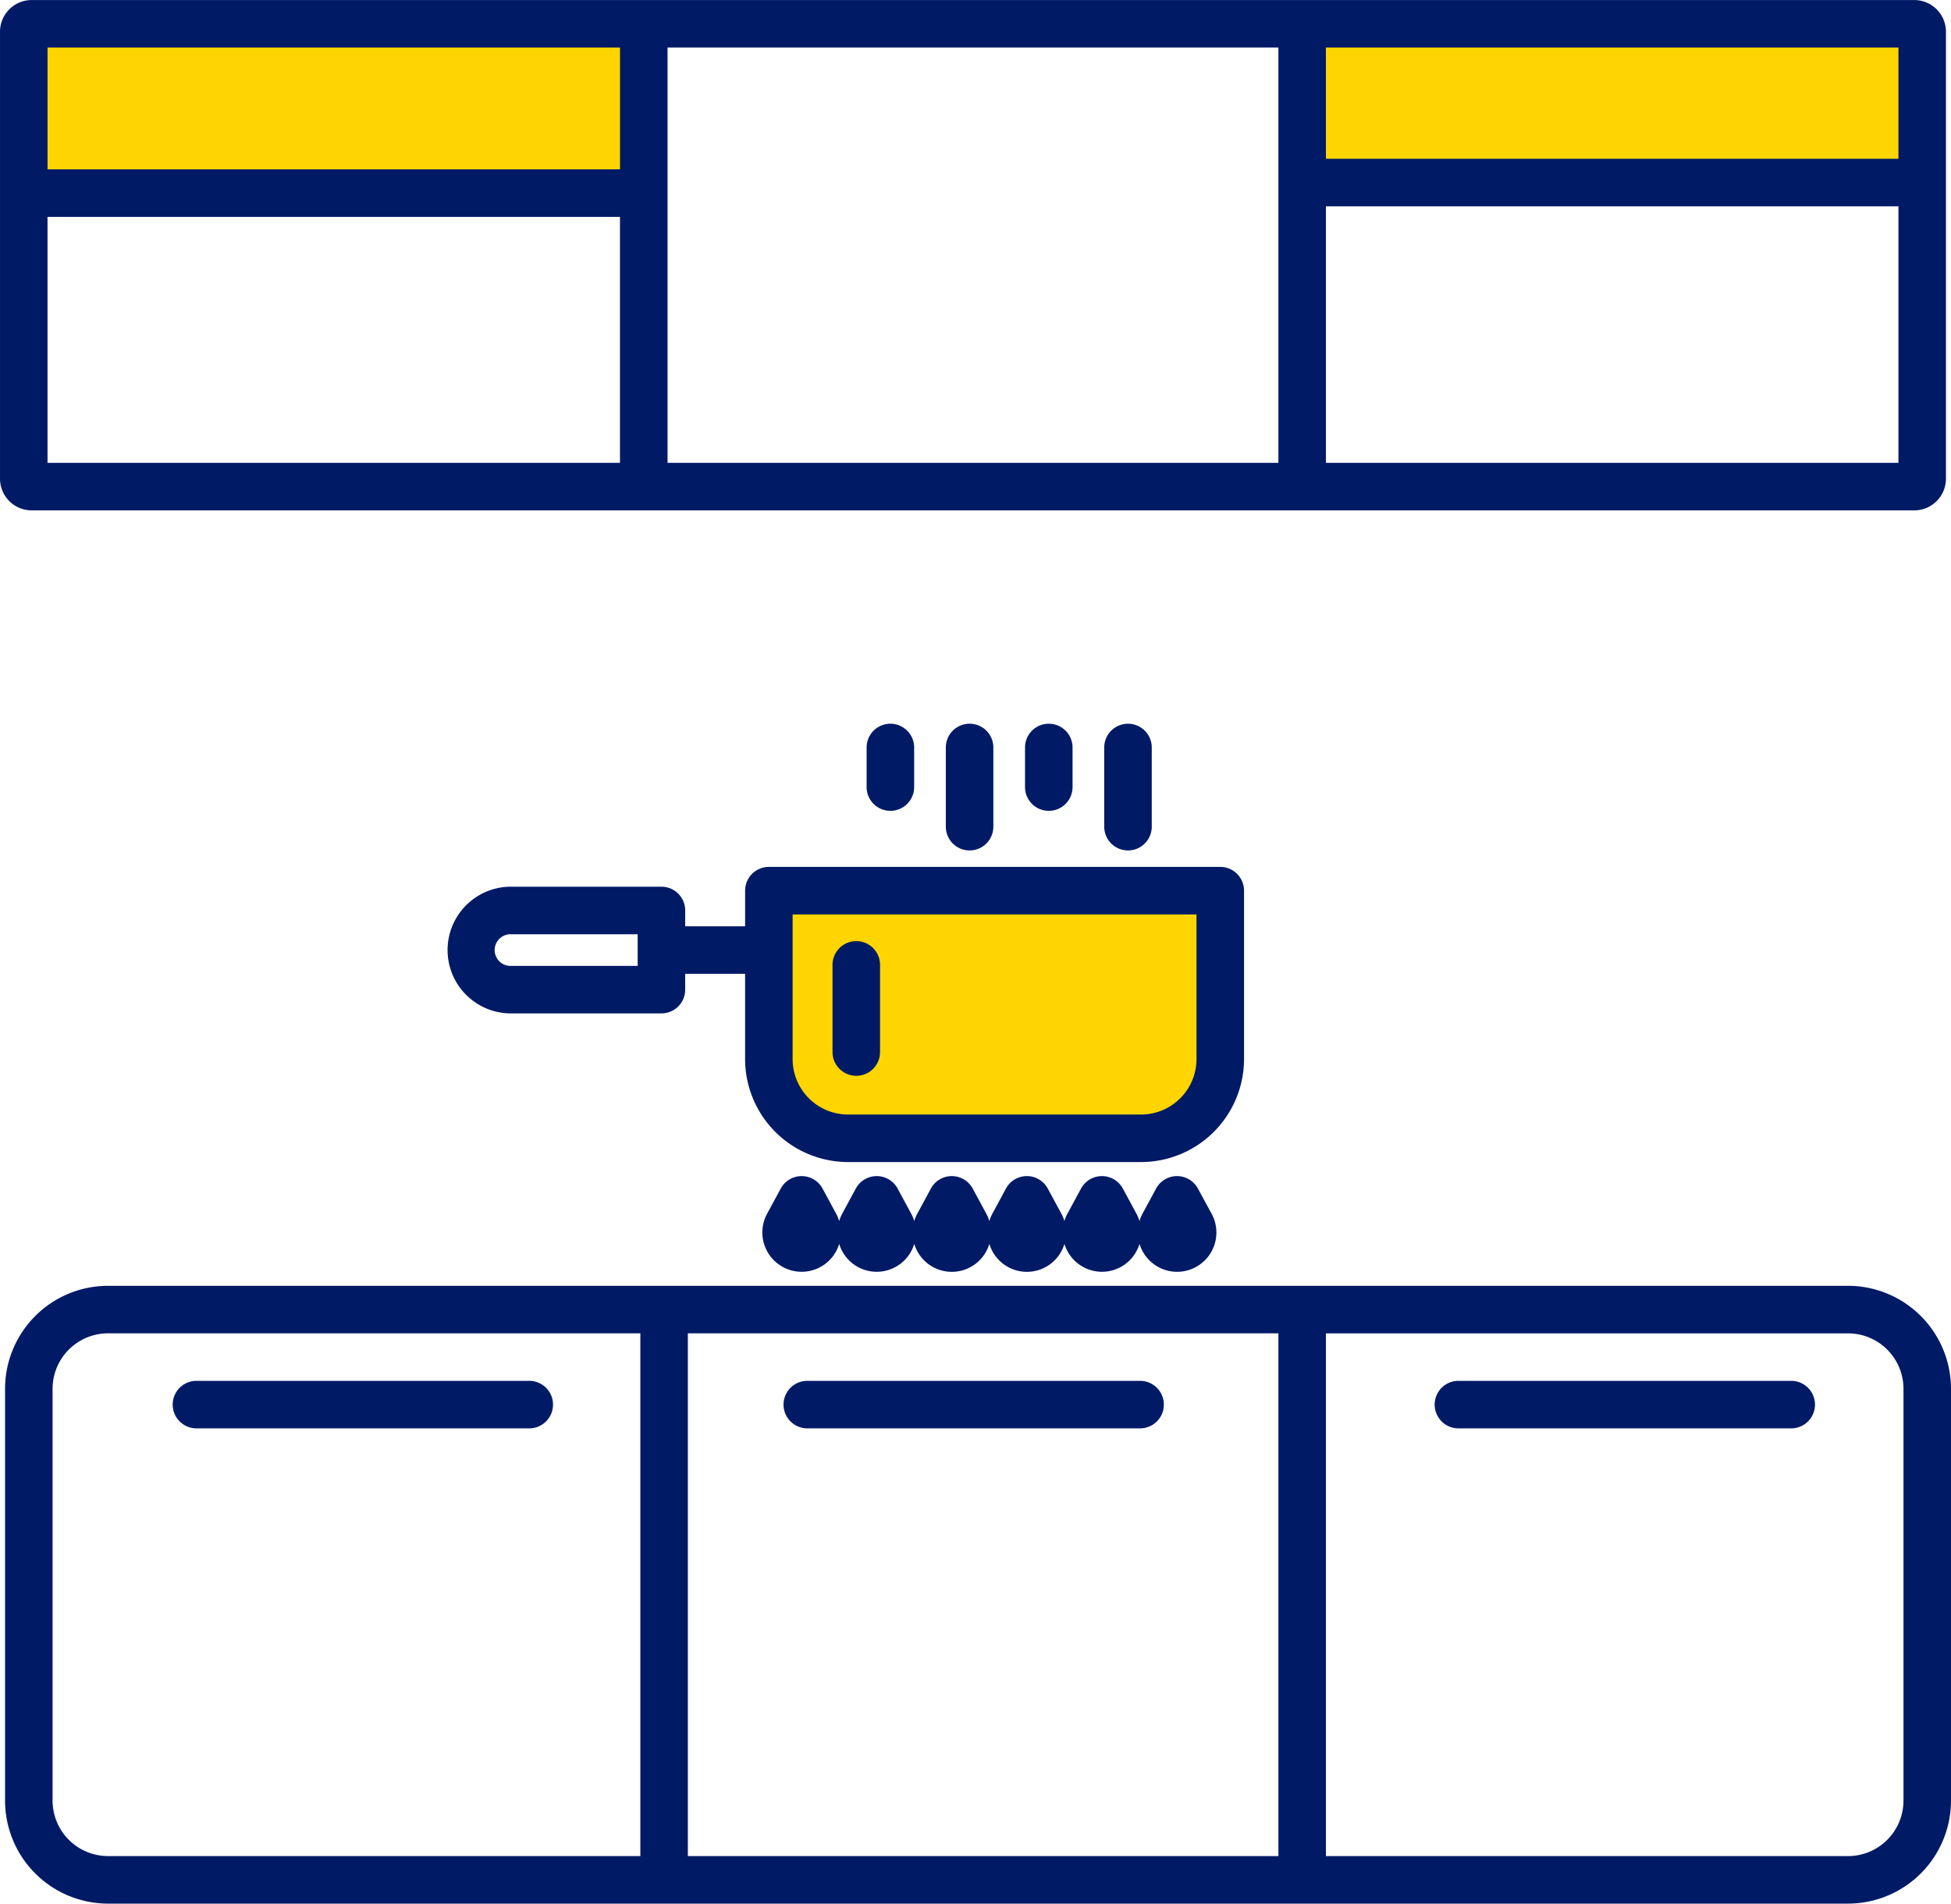 <svg xmlns="http://www.w3.org/2000/svg" width="314.222" height="306.619" viewBox="0 0 314.222 306.619"><g transform="translate(-2440.321 -433.115)"><path d="M-3330.906,4200.728h-69.185v25.489s-5.917,19.573,30.041,15.476,33.227-1.821,33.227-1.821l9.559-10.924Z" transform="translate(5965 -3623)" fill="#ffd500"/><g transform="translate(2440.321 433.115)"><rect width="100" height="24" transform="translate(3.679 4.885)" fill="#ffd500"/><rect width="100" height="24" transform="translate(207.679 4.885)" fill="#ffd500"/><path d="M308.407,346.278H28.166a16.6,16.6,0,0,0-16.583,16.583v66.345a16.6,16.6,0,0,0,16.583,16.583H308.407a16.6,16.6,0,0,0,16.583-16.583V362.861a16.6,16.6,0,0,0-16.583-16.583Zm-91.743,7.654v84.2H121.55v-84.2ZM19.237,429.206V362.861a8.939,8.939,0,0,1,8.929-8.929H113.9v84.2H28.166a8.939,8.939,0,0,1-8.929-8.929Zm298.1,0a8.939,8.939,0,0,1-8.929,8.929h-84.09v-84.2h84.09a8.939,8.939,0,0,1,8.929,8.929Z" transform="translate(-10.768 -139.17)" fill="#001a66"/><path d="M15.407,103.761H318.613a5.108,5.108,0,0,0,5.1-5.1v-72a5.108,5.108,0,0,0-5.1-5.1H15.407a5.108,5.108,0,0,0-5.1,5.1v72a5.108,5.108,0,0,0,5.1,5.1Zm2.551-47.277h92.2V96.107h-92.2ZM216.2,96.107H117.817v-66.9H216.2Zm7.654,0V54.785h92.208V96.107Zm92.208-48.976H223.855V29.208h92.208Zm-205.9-17.924V48.831h-92.2V29.208Z" transform="translate(-10.305 -21.554)" fill="#001a66"/><path d="M111.337,370.277H57.74a3.827,3.827,0,0,0,0,7.654h53.6a3.827,3.827,0,1,0,0-7.654Z" transform="translate(-26.1 -147.862)" fill="#001a66"/><path d="M211.99,377.931h53.6a3.827,3.827,0,1,0,0-7.654h-53.6a3.827,3.827,0,0,0,0,7.654Z" transform="translate(-81.97 -147.862)" fill="#001a66"/><path d="M430.014,370.277h-53.6a3.827,3.827,0,0,0,0,7.654h53.6a3.827,3.827,0,1,0,0-7.654Z" transform="translate(-141.525 -147.862)" fill="#001a66"/><path d="M251.6,244.313a3.827,3.827,0,0,0-3.827-3.827h-72.7a3.827,3.827,0,0,0-3.827,3.827v5.74h-9.65V247.5a3.827,3.827,0,0,0-3.827-3.827H133.531a10.2,10.2,0,1,0,0,20.41h24.236a3.827,3.827,0,0,0,3.827-3.827v-2.551h9.65v13.738a16.6,16.6,0,0,0,16.583,16.583h47.19A16.6,16.6,0,0,0,251.6,271.444ZM153.94,256.431h-20.41a2.551,2.551,0,1,1,0-5.1h20.41Zm90.005,15.013a8.939,8.939,0,0,1-8.929,8.929h-47.19a8.939,8.939,0,0,1-8.929-8.929v-23.3h65.048Z" transform="translate(-51.241 -100.852)" fill="#001a66"/><path d="M224.36,280.922a3.827,3.827,0,0,0,3.827-3.827V263.054a3.827,3.827,0,0,0-7.654,0V277.1A3.827,3.827,0,0,0,224.36,280.922Z" transform="translate(-86.45 -107.64)" fill="#001a66"/><path d="M272.965,320.575a3.827,3.827,0,0,0-6.731,0l-2.2,4.067a6.21,6.21,0,0,0-.48,1.167,6.166,6.166,0,0,0-.48-1.167l-2.2-4.067a3.827,3.827,0,0,0-6.731,0l-2.2,4.067a6.208,6.208,0,0,0-.48,1.167,6.162,6.162,0,0,0-.48-1.167l-2.2-4.067a3.827,3.827,0,0,0-6.731,0l-2.2,4.069a6.227,6.227,0,0,0-.48,1.166,6.248,6.248,0,0,0-.48-1.167l-2.2-4.067a3.827,3.827,0,0,0-6.732,0l-2.2,4.067a6.25,6.25,0,0,0-.48,1.167,6.25,6.25,0,0,0-.48-1.167l-2.2-4.067a3.827,3.827,0,0,0-6.732,0l-2.2,4.068a6.2,6.2,0,0,0-.479,1.166,6.209,6.209,0,0,0-.48-1.166l-2.2-4.068a3.827,3.827,0,0,0-6.731,0l-2.2,4.067a6.328,6.328,0,0,0,10.04,7.485,6.293,6.293,0,0,0,1.571-2.64,6.314,6.314,0,0,0,12.092,0,6.313,6.313,0,0,0,12.095,0,6.312,6.312,0,0,0,12.094,0,6.314,6.314,0,0,0,12.092,0,6.325,6.325,0,1,0,11.614-4.845Z" transform="translate(-80.034 -129.134)" fill="#001a66"/><path d="M296.8,220.908V208.152a3.827,3.827,0,0,0-7.654,0v12.756a3.827,3.827,0,1,0,7.654,0Z" transform="translate(-111.302 -87.754)" fill="#001a66"/><path d="M276.8,214.53v-6.378a3.827,3.827,0,0,0-7.654,0v6.378a3.827,3.827,0,0,0,7.654,0Z" transform="translate(-104.058 -87.754)" fill="#001a66"/><path d="M256.8,220.908V208.152a3.827,3.827,0,1,0-7.654,0v12.756a3.827,3.827,0,1,0,7.654,0Z" transform="translate(-96.814 -87.754)" fill="#001a66"/><path d="M236.8,214.53v-6.378a3.827,3.827,0,0,0-7.654,0v6.378a3.827,3.827,0,0,0,7.654,0Z" transform="translate(-89.57 -87.754)" fill="#001a66"/></g></g></svg>